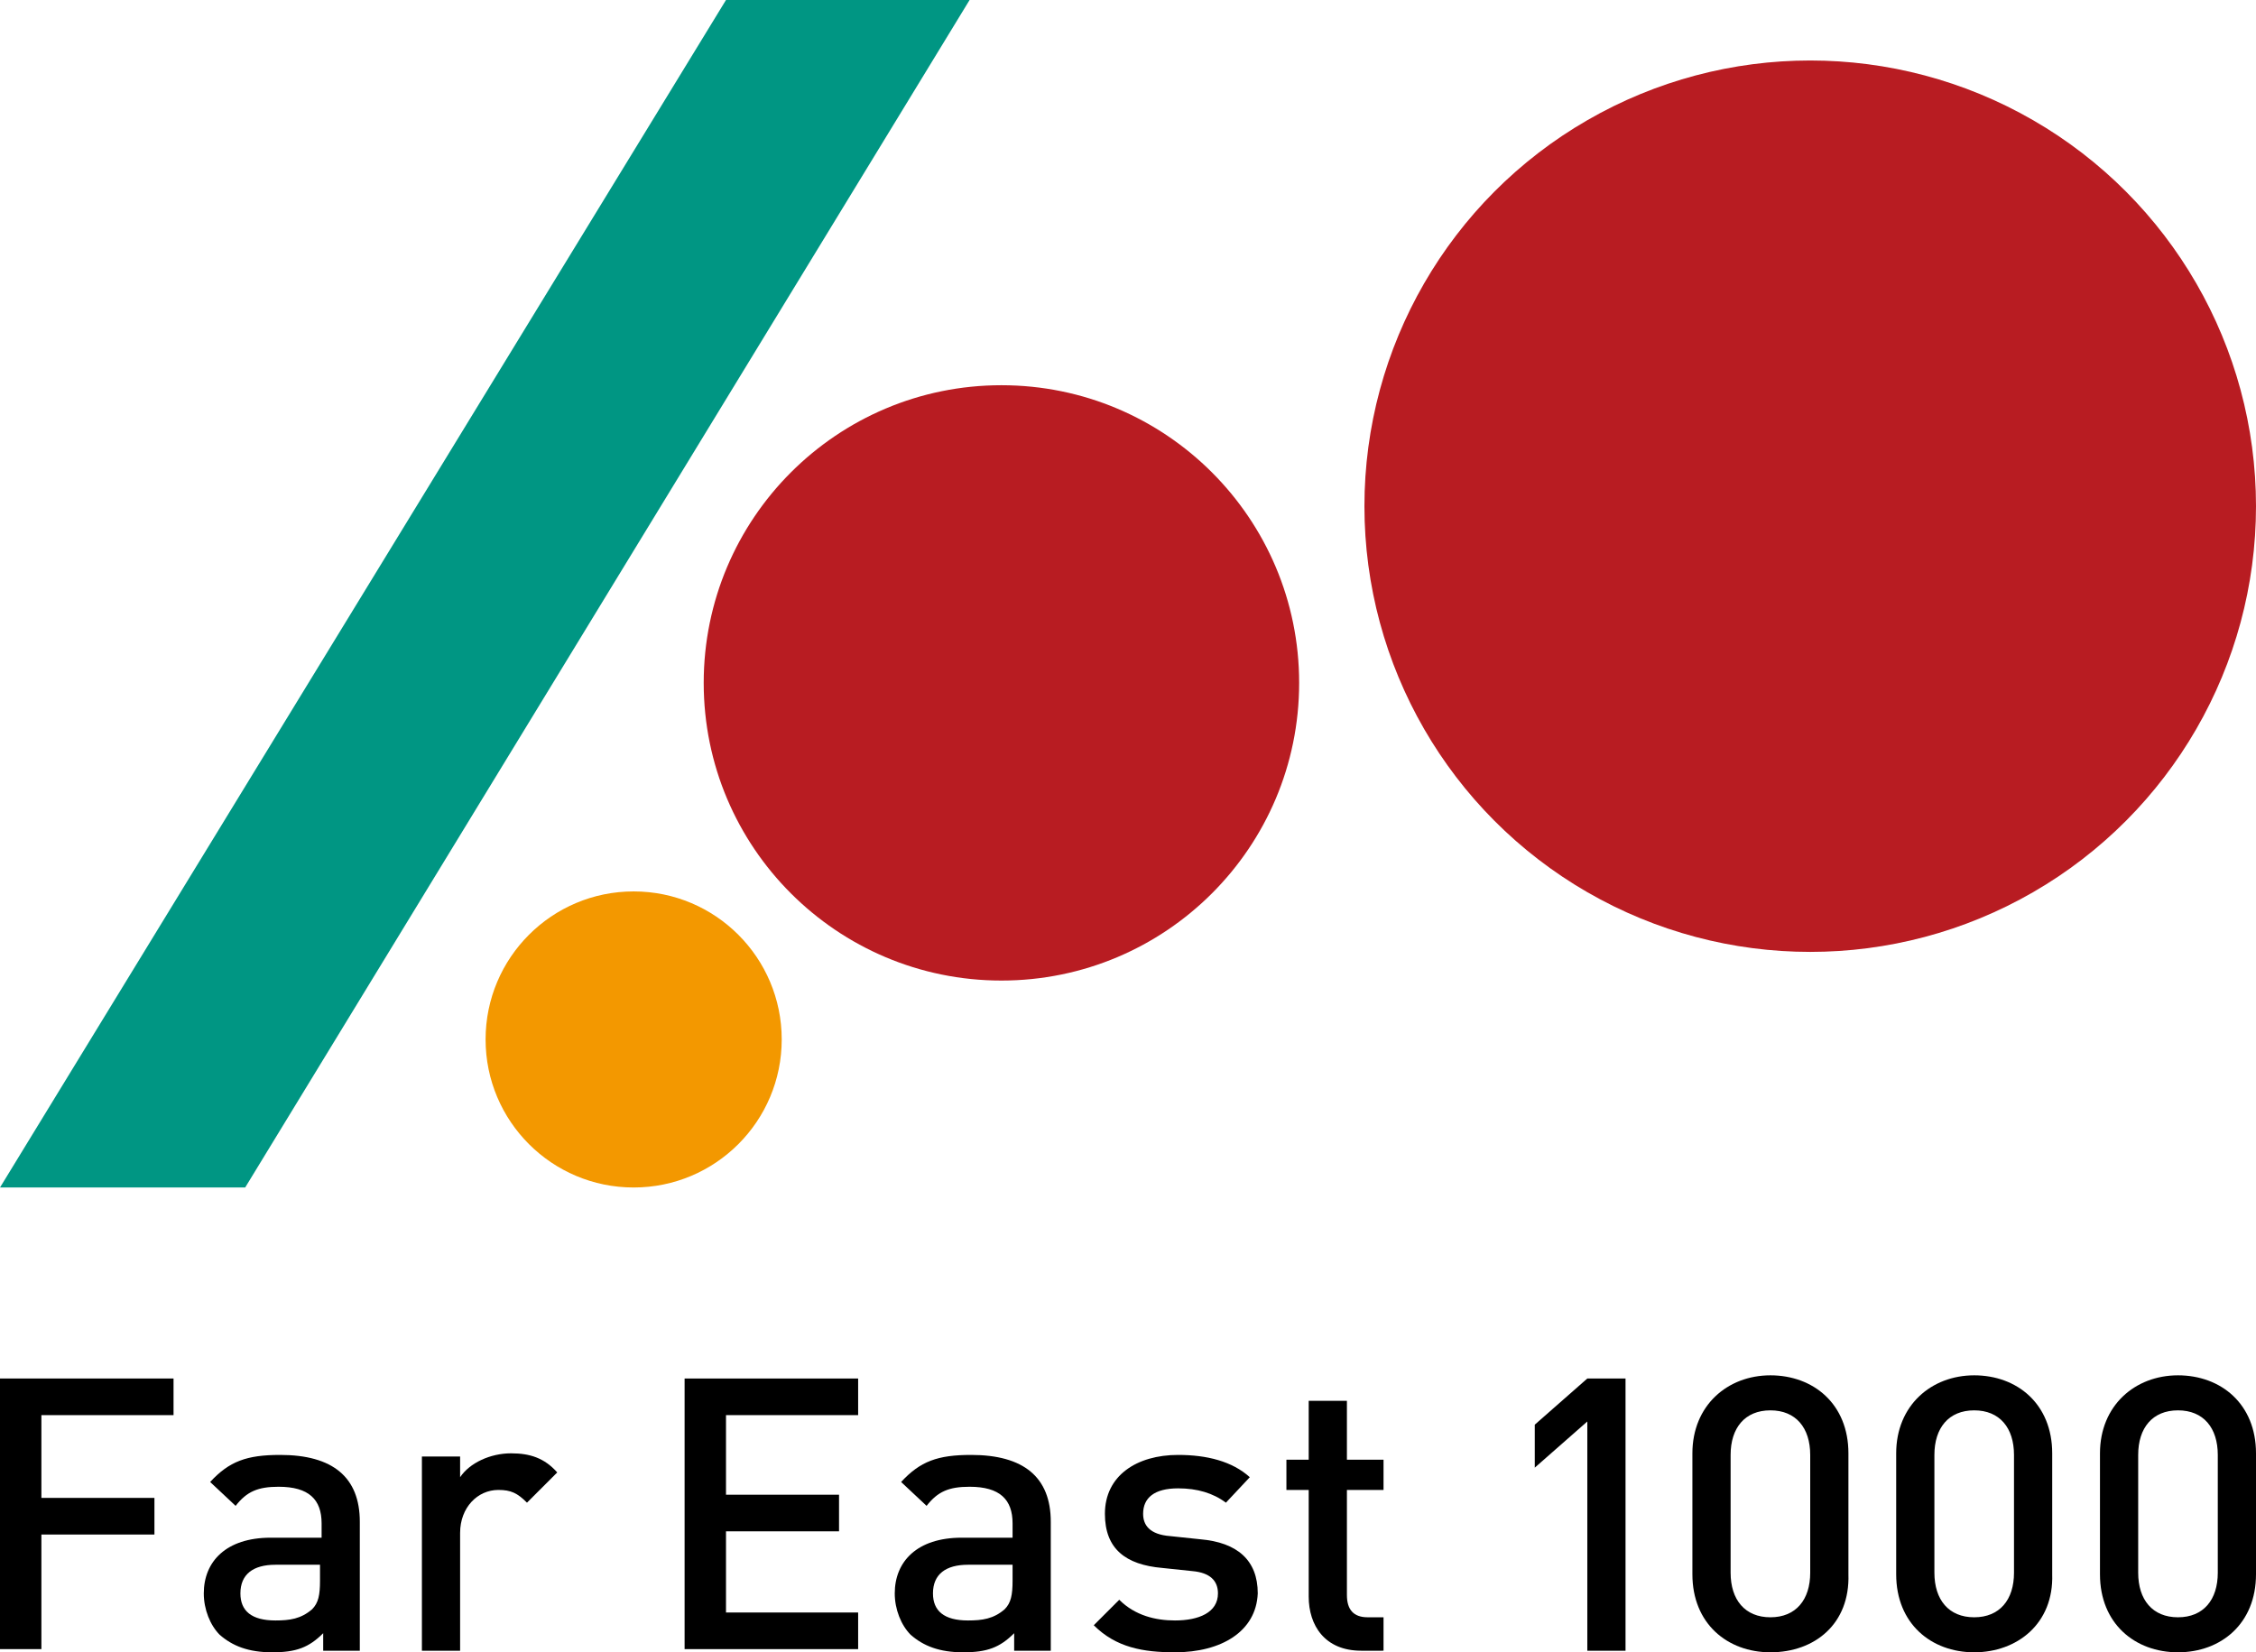 <?xml version="1.0" encoding="utf-8"?>
<!-- Generator: Adobe Illustrator 24.1.0, SVG Export Plug-In . SVG Version: 6.00 Build 0)  -->
<svg version="1.1" id="レイヤー_1" xmlns="http://www.w3.org/2000/svg" xmlns:xlink="http://www.w3.org/1999/xlink" x="0px"
	 y="0px" viewBox="0 0 141.7 103.8" style="enable-background:new 0 0 141.7 103.8;" xml:space="preserve">
<style type="text/css">
	.st0{fill:#B81C22;}
	.st1{fill:#F39800;}
	.st2{fill:#009683;}
</style>
<g>
	<g>
		<path d="M2.6,88.9v5.2h7.1v2.3H2.6v7.2H0V86.6h10.9v2.3H2.6z"/>
		<path d="M20.3,103.7v-1.1c-0.9,0.9-1.7,1.2-3.2,1.2c-1.5,0-2.5-0.4-3.3-1.1c-0.6-0.6-1-1.6-1-2.6c0-2,1.4-3.5,4.2-3.5h3.2v-0.9
			c0-1.5-0.8-2.3-2.7-2.3c-1.3,0-2,0.3-2.7,1.2l-1.6-1.5c1.2-1.3,2.3-1.7,4.4-1.7c3.3,0,5,1.4,5,4.2v8.1H20.3z M20.2,98.3h-2.9
			c-1.4,0-2.2,0.6-2.2,1.8c0,1.1,0.7,1.7,2.2,1.7c0.9,0,1.6-0.1,2.3-0.7c0.4-0.4,0.5-0.9,0.5-1.8V98.3z"/>
		<path d="M33.1,94.4c-0.6-0.6-1-0.8-1.8-0.8c-1.3,0-2.4,1.1-2.4,2.7v7.4h-2.4V91.5h2.4v1.3c0.6-0.9,1.9-1.5,3.2-1.5
			c1.2,0,2.1,0.3,2.9,1.2L33.1,94.4z"/>
		<path d="M43,103.7V86.6h10.9v2.3h-8.3v5h7.1v2.3h-7.1v5.1h8.3v2.3H43z"/>
		<path d="M63.7,103.7v-1.1c-0.9,0.9-1.7,1.2-3.2,1.2c-1.5,0-2.5-0.4-3.3-1.1c-0.6-0.6-1-1.6-1-2.6c0-2,1.4-3.5,4.2-3.5h3.2v-0.9
			c0-1.5-0.8-2.3-2.7-2.3c-1.3,0-2,0.3-2.7,1.2l-1.6-1.5c1.2-1.3,2.3-1.7,4.4-1.7c3.3,0,5,1.4,5,4.2v8.1H63.7z M63.7,98.3h-2.9
			c-1.4,0-2.2,0.6-2.2,1.8c0,1.1,0.7,1.7,2.2,1.7c0.9,0,1.6-0.1,2.3-0.7c0.4-0.4,0.5-0.9,0.5-1.8V98.3z"/>
		<path d="M73.8,103.8c-2,0-3.7-0.3-5.1-1.7l1.6-1.6c1,1,2.3,1.3,3.5,1.3c1.5,0,2.7-0.5,2.7-1.7c0-0.8-0.5-1.3-1.6-1.4l-1.9-0.2
			c-2.3-0.2-3.6-1.2-3.6-3.4c0-2.4,2-3.7,4.6-3.7c1.8,0,3.4,0.4,4.5,1.4l-1.5,1.6c-0.8-0.6-1.8-0.9-3-0.9c-1.5,0-2.2,0.6-2.2,1.6
			c0,0.7,0.4,1.3,1.7,1.4l1.9,0.2c2.3,0.2,3.6,1.3,3.6,3.4C78.9,102.5,76.7,103.8,73.8,103.8z"/>
		<path d="M85.5,103.7c-2.3,0-3.3-1.6-3.3-3.4v-6.7h-1.4v-1.9h1.4V88h2.4v3.7h2.3v1.9h-2.3v6.6c0,0.9,0.4,1.4,1.3,1.4h1v2.1H85.5z"
			/>
		<path d="M99.7,103.7V89.3l-3.3,2.9v-2.7l3.3-2.9h2.4v17.1H99.7z"/>
		<path d="M111.2,103.8c-2.7,0-4.9-1.8-4.9-4.9v-7.6c0-3,2.2-4.9,4.9-4.9s4.9,1.8,4.9,4.9v7.6C116.2,102,114,103.8,111.2,103.8z
			 M113.7,91.4c0-1.7-0.9-2.8-2.5-2.8s-2.5,1.1-2.5,2.8v7.4c0,1.7,0.9,2.8,2.5,2.8s2.5-1.1,2.5-2.8V91.4z"/>
		<path d="M124,103.8c-2.7,0-4.9-1.8-4.9-4.9v-7.6c0-3,2.2-4.9,4.9-4.9c2.7,0,4.9,1.8,4.9,4.9v7.6C129,102,126.7,103.8,124,103.8z
			 M126.5,91.4c0-1.7-0.9-2.8-2.5-2.8c-1.6,0-2.5,1.1-2.5,2.8v7.4c0,1.7,0.9,2.8,2.5,2.8c1.6,0,2.5-1.1,2.5-2.8V91.4z"/>
		<path d="M136.8,103.8c-2.7,0-4.9-1.8-4.9-4.9v-7.6c0-3,2.2-4.9,4.9-4.9c2.7,0,4.9,1.8,4.9,4.9v7.6
			C141.7,102,139.5,103.8,136.8,103.8z M139.3,91.4c0-1.7-0.9-2.8-2.5-2.8s-2.5,1.1-2.5,2.8v7.4c0,1.7,0.9,2.8,2.5,2.8
			s2.5-1.1,2.5-2.8V91.4z"/>
	</g>
	<g>
		<circle class="st0" cx="62.9" cy="42.9" r="18.7"/>
		<circle class="st1" cx="39.8" cy="65.3" r="9.3"/>
		<circle class="st0" cx="113.7" cy="31.8" r="28"/>
		<polygon class="st2" points="15.4,74.6 0,74.6 45.6,0 60.9,0 		"/>
	</g>
</g>
</svg>
